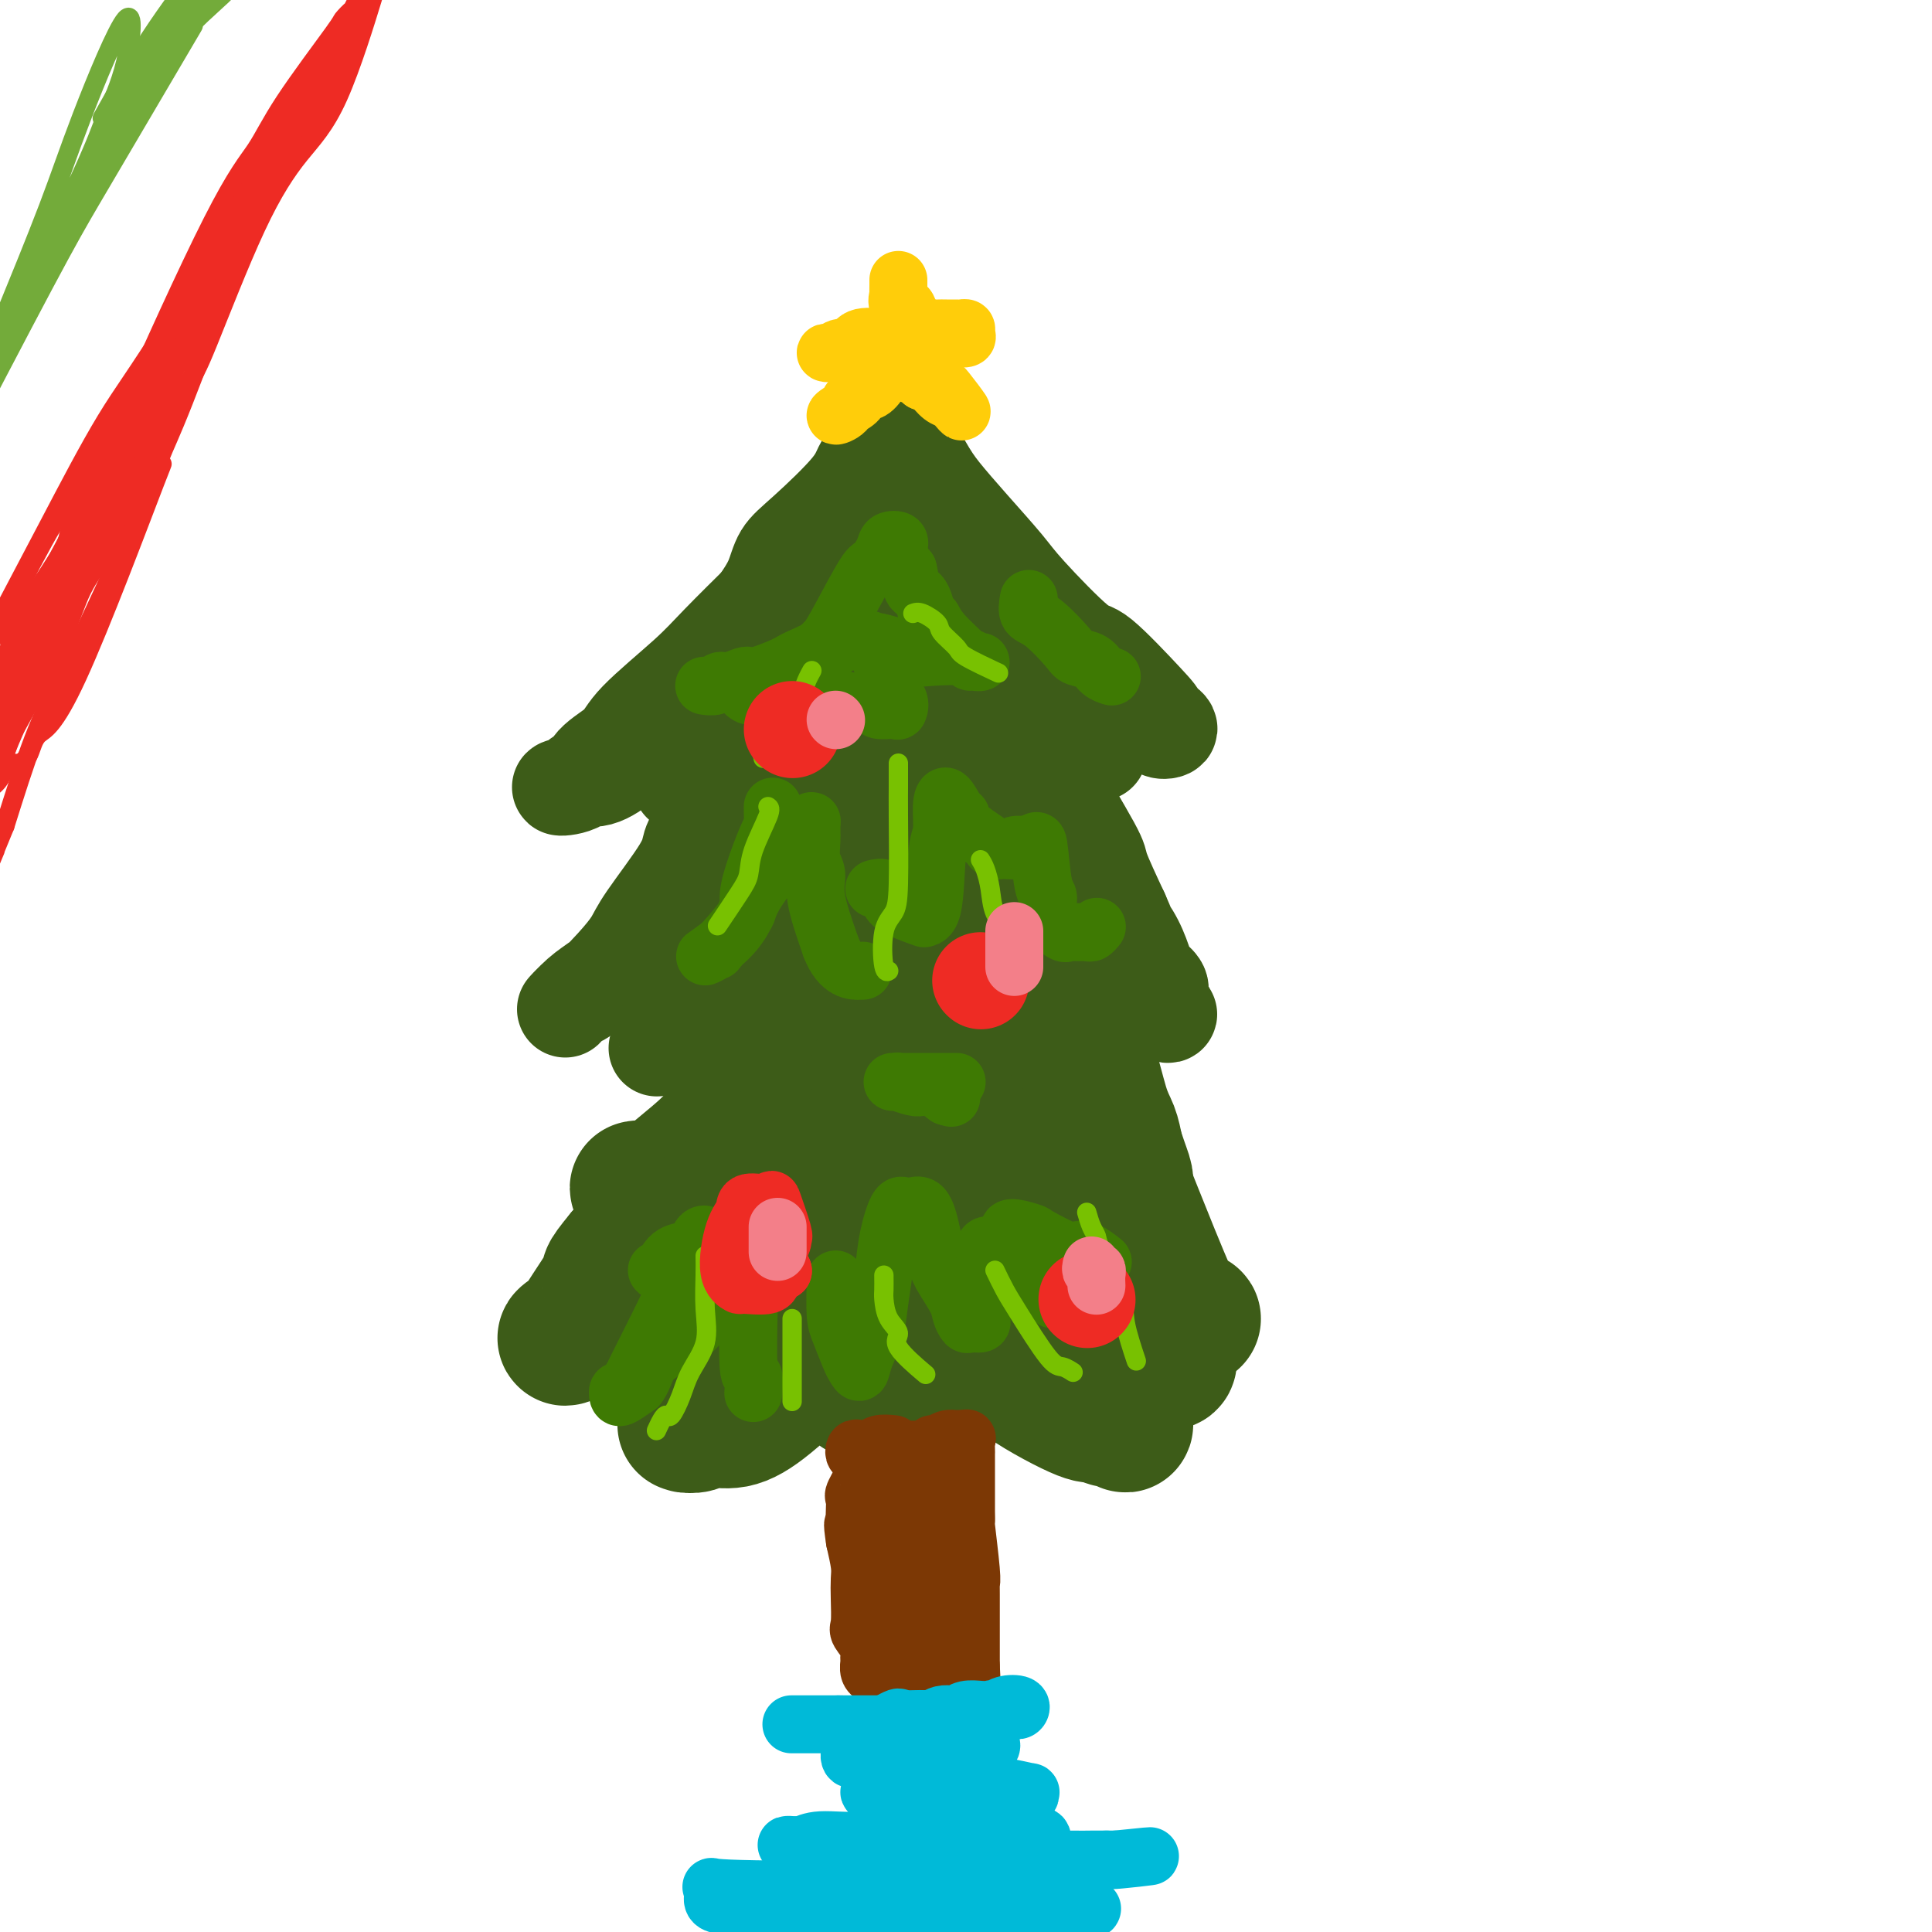 <svg viewBox='0 0 400 400' version='1.1' xmlns='http://www.w3.org/2000/svg' xmlns:xlink='http://www.w3.org/1999/xlink'><g fill='none' stroke='rgb(61,92,24)' stroke-width='20' stroke-linecap='round' stroke-linejoin='round'><path d='M133,156c-0.738,-0.134 -1.476,-0.268 -2,0c-0.524,0.268 -0.835,0.937 -2,2c-1.165,1.063 -3.185,2.519 -5,3c-1.815,0.481 -3.426,-0.012 -4,0c-0.574,0.012 -0.112,0.531 -1,1c-0.888,0.469 -3.125,0.889 -3,1c0.125,0.111 2.613,-0.087 4,-1c1.387,-0.913 1.675,-2.543 3,-4c1.325,-1.457 3.687,-2.742 5,-4c1.313,-1.258 1.575,-2.489 4,-5c2.425,-2.511 7.011,-6.302 10,-9c2.989,-2.698 4.382,-4.303 7,-7c2.618,-2.697 6.462,-6.485 8,-8c1.538,-1.515 0.769,-0.758 0,0'/><path d='M157,125c1.125,-1.635 2.249,-3.270 3,-5c0.751,-1.730 1.127,-3.556 2,-5c0.873,-1.444 2.241,-2.507 5,-5c2.759,-2.493 6.908,-6.417 9,-9c2.092,-2.583 2.128,-3.826 3,-5c0.872,-1.174 2.581,-2.277 4,-4c1.419,-1.723 2.548,-4.064 3,-5c0.452,-0.936 0.226,-0.468 0,0'/><path d='M186,87c-0.480,-0.879 -0.960,-1.757 0,0c0.960,1.757 3.359,6.150 5,9c1.641,2.850 2.523,4.156 4,6c1.477,1.844 3.547,4.227 6,7c2.453,2.773 5.287,5.936 7,8c1.713,2.064 2.306,3.028 5,6c2.694,2.972 7.490,7.952 10,10c2.510,2.048 2.733,1.163 5,3c2.267,1.837 6.577,6.397 9,9c2.423,2.603 2.960,3.248 3,4c0.040,0.752 -0.418,1.610 0,2c0.418,0.390 1.713,0.310 2,0c0.287,-0.310 -0.434,-0.852 -2,-2c-1.566,-1.148 -3.977,-2.902 -5,-4c-1.023,-1.098 -0.658,-1.540 -5,-5c-4.342,-3.460 -13.391,-9.938 -20,-15c-6.609,-5.062 -10.779,-8.709 -13,-11c-2.221,-2.291 -2.492,-3.226 -2,-3c0.492,0.226 1.746,1.613 3,3'/><path d='M198,114c0.926,0.829 1.740,1.402 5,5c3.260,3.598 8.965,10.223 12,14c3.035,3.777 3.400,4.708 5,8c1.600,3.292 4.437,8.947 6,12c1.563,3.053 1.853,3.505 1,2c-0.853,-1.505 -2.850,-4.969 -5,-8c-2.150,-3.031 -4.454,-5.631 -7,-9c-2.546,-3.369 -5.333,-7.507 -8,-11c-2.667,-3.493 -5.214,-6.342 -7,-9c-1.786,-2.658 -2.812,-5.124 -5,-9c-2.188,-3.876 -5.539,-9.161 -7,-11c-1.461,-1.839 -1.031,-0.230 -1,0c0.031,0.230 -0.336,-0.919 0,1c0.336,1.919 1.374,6.904 2,10c0.626,3.096 0.841,4.301 2,9c1.159,4.699 3.263,12.893 4,18c0.737,5.107 0.106,7.128 0,9c-0.106,1.872 0.311,3.594 0,5c-0.311,1.406 -1.351,2.497 -2,3c-0.649,0.503 -0.906,0.417 -1,0c-0.094,-0.417 -0.025,-1.164 -1,-4c-0.975,-2.836 -2.993,-7.761 -4,-11c-1.007,-3.239 -1.002,-4.790 -1,-6c0.002,-1.210 0.000,-2.077 0,-4c-0.000,-1.923 -0.000,-4.902 0,-7c0.000,-2.098 0.000,-3.314 0,-3c-0.000,0.314 -0.000,2.157 0,4'/><path d='M186,122c-0.260,1.570 -0.912,3.495 -1,5c-0.088,1.505 0.386,2.590 0,4c-0.386,1.410 -1.631,3.146 -3,7c-1.369,3.854 -2.860,9.827 -4,13c-1.140,3.173 -1.928,3.547 -2,4c-0.072,0.453 0.572,0.986 0,1c-0.572,0.014 -2.360,-0.489 -3,-2c-0.640,-1.511 -0.131,-4.028 0,-6c0.131,-1.972 -0.114,-3.397 1,-8c1.114,-4.603 3.587,-12.382 5,-17c1.413,-4.618 1.764,-6.075 2,-7c0.236,-0.925 0.356,-1.319 1,-3c0.644,-1.681 1.811,-4.651 1,-2c-0.811,2.651 -3.598,10.921 -5,15c-1.402,4.079 -1.417,3.966 -2,5c-0.583,1.034 -1.734,3.215 -3,5c-1.266,1.785 -2.649,3.173 -5,5c-2.351,1.827 -5.672,4.093 -7,5c-1.328,0.907 -0.664,0.453 0,0'/><path d='M161,146c0.430,-0.264 0.859,-0.529 1,0c0.141,0.529 -0.008,1.850 0,2c0.008,0.150 0.172,-0.871 -1,0c-1.172,0.871 -3.680,3.635 -5,5c-1.320,1.365 -1.453,1.332 -2,2c-0.547,0.668 -1.510,2.039 -3,3c-1.490,0.961 -3.509,1.513 -5,2c-1.491,0.487 -2.455,0.908 -3,1c-0.545,0.092 -0.671,-0.146 -1,0c-0.329,0.146 -0.861,0.675 -1,1c-0.139,0.325 0.116,0.448 1,0c0.884,-0.448 2.397,-1.465 3,-2c0.603,-0.535 0.295,-0.588 2,-2c1.705,-1.412 5.424,-4.182 7,-6c1.576,-1.818 1.010,-2.683 1,-3c-0.010,-0.317 0.536,-0.085 1,0c0.464,0.085 0.847,0.024 1,0c0.153,-0.024 0.077,-0.012 0,0'/><path d='M157,149c-0.019,0.409 -0.039,0.819 0,1c0.039,0.181 0.136,0.134 0,1c-0.136,0.866 -0.507,2.644 -1,4c-0.493,1.356 -1.109,2.288 -3,5c-1.891,2.712 -5.058,7.204 -7,10c-1.942,2.796 -2.659,3.897 -3,5c-0.341,1.103 -0.305,2.209 -2,5c-1.695,2.791 -5.121,7.267 -7,10c-1.879,2.733 -2.212,3.723 -3,5c-0.788,1.277 -2.031,2.841 -4,5c-1.969,2.159 -4.662,4.913 -6,6c-1.338,1.087 -1.320,0.508 -2,1c-0.680,0.492 -2.060,2.056 -2,2c0.060,-0.056 1.558,-1.731 3,-3c1.442,-1.269 2.827,-2.130 4,-3c1.173,-0.870 2.134,-1.747 5,-5c2.866,-3.253 7.635,-8.883 10,-12c2.365,-3.117 2.325,-3.722 3,-5c0.675,-1.278 2.066,-3.229 3,-5c0.934,-1.771 1.410,-3.363 2,-4c0.590,-0.637 1.295,-0.318 2,0'/><path d='M149,172c5.333,-6.167 2.667,-3.083 0,0'/><path d='M149,172c2.076,-2.391 4.153,-4.782 6,-7c1.847,-2.218 3.465,-4.263 7,-8c3.535,-3.737 8.989,-9.167 12,-12c3.011,-2.833 3.580,-3.071 8,-5c4.420,-1.929 12.691,-5.551 16,-7c3.309,-1.449 1.654,-0.724 0,0'/><path d='M198,133c-0.127,0.238 -0.255,0.475 0,1c0.255,0.525 0.891,1.337 1,2c0.109,0.663 -0.311,1.176 1,4c1.311,2.824 4.351,7.960 6,11c1.649,3.040 1.905,3.984 5,10c3.095,6.016 9.028,17.102 12,23c2.972,5.898 2.984,6.607 4,8c1.016,1.393 3.035,3.469 4,5c0.965,1.531 0.875,2.515 1,3c0.125,0.485 0.464,0.471 0,-1c-0.464,-1.471 -1.732,-4.398 -3,-7c-1.268,-2.602 -2.537,-4.879 -4,-8c-1.463,-3.121 -3.121,-7.087 -5,-13c-1.879,-5.913 -3.978,-13.775 -5,-17c-1.022,-3.225 -0.968,-1.815 -1,-2c-0.032,-0.185 -0.151,-1.965 0,-2c0.151,-0.035 0.574,1.676 1,3c0.426,1.324 0.857,2.261 1,3c0.143,0.739 -0.003,1.281 2,5c2.003,3.719 6.155,10.617 8,14c1.845,3.383 1.384,3.252 2,5c0.616,1.748 2.308,5.374 4,9'/><path d='M232,189c2.920,6.605 1.221,3.618 1,3c-0.221,-0.618 1.038,1.132 2,3c0.962,1.868 1.628,3.855 2,5c0.372,1.145 0.449,1.447 1,2c0.551,0.553 1.577,1.358 2,2c0.423,0.642 0.242,1.120 0,2c-0.242,0.880 -0.547,2.163 0,3c0.547,0.837 1.944,1.230 2,1c0.056,-0.230 -1.229,-1.083 -2,-2c-0.771,-0.917 -1.027,-1.898 -4,-4c-2.973,-2.102 -8.664,-5.324 -14,-10c-5.336,-4.676 -10.318,-10.807 -13,-14c-2.682,-3.193 -3.065,-3.450 -4,-5c-0.935,-1.550 -2.423,-4.395 -3,-6c-0.577,-1.605 -0.242,-1.970 0,-2c0.242,-0.030 0.390,0.273 1,3c0.610,2.727 1.680,7.876 3,12c1.320,4.124 2.890,7.224 4,10c1.110,2.776 1.762,5.229 3,10c1.238,4.771 3.064,11.862 4,15c0.936,3.138 0.982,2.325 1,2c0.018,-0.325 0.009,-0.163 0,0'/><path d='M218,219c-0.078,-0.143 -0.156,-0.286 0,0c0.156,0.286 0.546,1.002 0,-1c-0.546,-2.002 -2.029,-6.723 -4,-12c-1.971,-5.277 -4.429,-11.111 -6,-15c-1.571,-3.889 -2.256,-5.833 -3,-9c-0.744,-3.167 -1.549,-7.558 -2,-7c-0.451,0.558 -0.549,6.064 -1,10c-0.451,3.936 -1.256,6.303 -2,8c-0.744,1.697 -1.428,2.725 -3,6c-1.572,3.275 -4.030,8.797 -6,12c-1.970,3.203 -3.450,4.089 -4,5c-0.550,0.911 -0.171,1.848 -1,3c-0.829,1.152 -2.866,2.518 -4,3c-1.134,0.482 -1.366,0.081 -2,0c-0.634,-0.081 -1.669,0.159 -2,0c-0.331,-0.159 0.042,-0.718 0,-1c-0.042,-0.282 -0.497,-0.288 0,-2c0.497,-1.712 1.948,-5.129 3,-8c1.052,-2.871 1.706,-5.196 3,-9c1.294,-3.804 3.227,-9.087 5,-13c1.773,-3.913 3.387,-6.457 5,-9'/><path d='M194,180c3.086,-7.909 2.801,-6.682 5,-10c2.199,-3.318 6.881,-11.180 1,-3c-5.881,8.180 -22.326,32.402 -29,43c-6.674,10.598 -3.576,7.573 -3,4c0.576,-3.573 -1.369,-7.694 1,-16c2.369,-8.306 9.051,-20.799 13,-28c3.949,-7.201 5.165,-9.112 6,-11c0.835,-1.888 1.289,-3.754 3,-6c1.711,-2.246 4.678,-4.873 2,0c-2.678,4.873 -11.002,17.245 -20,29c-8.998,11.755 -18.670,22.893 -22,27c-3.330,4.107 -0.320,1.183 0,1c0.320,-0.183 -2.052,2.376 0,-2c2.052,-4.376 8.526,-15.688 15,-27'/><path d='M166,181c6.663,-12.518 15.819,-29.813 20,-38c4.181,-8.187 3.386,-7.265 0,-1c-3.386,6.265 -9.363,17.873 -13,24c-3.637,6.127 -4.933,6.774 -7,9c-2.067,2.226 -4.905,6.030 -7,9c-2.095,2.970 -3.448,5.105 -6,8c-2.552,2.895 -6.302,6.549 -9,10c-2.698,3.451 -4.342,6.700 -5,8c-0.658,1.300 -0.329,0.650 0,0'/><path d='M139,210c-0.445,1.600 -0.890,3.199 -1,4c-0.110,0.801 0.115,0.802 0,1c-0.115,0.198 -0.569,0.592 -1,1c-0.431,0.408 -0.837,0.831 -1,1c-0.163,0.169 -0.081,0.085 0,0'/></g>
<g fill='none' stroke='rgb(61,92,24)' stroke-width='28' stroke-linecap='round' stroke-linejoin='round'><path d='M156,218c0.162,0.847 0.323,1.694 0,3c-0.323,1.306 -1.131,3.072 -2,5c-0.869,1.928 -1.799,4.019 -3,6c-1.201,1.981 -2.674,3.851 -5,6c-2.326,2.149 -5.505,4.576 -7,6c-1.495,1.424 -1.307,1.845 -2,2c-0.693,0.155 -2.269,0.045 -3,0c-0.731,-0.045 -0.619,-0.023 -1,0c-0.381,0.023 -1.256,0.049 -1,0c0.256,-0.049 1.644,-0.172 2,0c0.356,0.172 -0.321,0.640 1,0c1.321,-0.640 4.638,-2.389 7,-4c2.362,-1.611 3.767,-3.085 5,-4c1.233,-0.915 2.293,-1.269 4,-3c1.707,-1.731 4.060,-4.837 4,-5c-0.060,-0.163 -2.531,2.616 -4,4c-1.469,1.384 -1.934,1.373 -5,5c-3.066,3.627 -8.733,10.894 -12,15c-3.267,4.106 -4.133,5.053 -5,6'/><path d='M129,260c-4.419,5.330 -2.467,3.656 -3,5c-0.533,1.344 -3.550,5.706 -5,8c-1.450,2.294 -1.332,2.520 -2,3c-0.668,0.480 -2.122,1.213 -2,1c0.122,-0.213 1.820,-1.374 3,-2c1.180,-0.626 1.840,-0.717 5,-3c3.160,-2.283 8.818,-6.757 12,-10c3.182,-3.243 3.887,-5.255 5,-7c1.113,-1.745 2.635,-3.225 5,-5c2.365,-1.775 5.572,-3.847 7,-5c1.428,-1.153 1.077,-1.387 2,-2c0.923,-0.613 3.121,-1.604 4,-2c0.879,-0.396 0.440,-0.198 0,0'/><path d='M160,241c0.280,-0.896 0.560,-1.791 4,-6c3.440,-4.209 10.039,-11.730 14,-16c3.961,-4.270 5.282,-5.288 8,-8c2.718,-2.712 6.833,-7.119 9,-9c2.167,-1.881 2.386,-1.234 3,-1c0.614,0.234 1.622,0.057 2,1c0.378,0.943 0.125,3.005 0,5c-0.125,1.995 -0.122,3.923 0,7c0.122,3.077 0.364,7.305 1,10c0.636,2.695 1.665,3.859 2,5c0.335,1.141 -0.023,2.259 1,3c1.023,0.741 3.428,1.105 4,1c0.572,-0.105 -0.688,-0.678 0,-2c0.688,-1.322 3.323,-3.393 5,-7c1.677,-3.607 2.394,-8.751 3,-11c0.606,-2.249 1.099,-1.602 1,-2c-0.099,-0.398 -0.791,-1.842 0,-2c0.791,-0.158 3.066,0.971 4,2c0.934,1.029 0.526,1.958 1,3c0.474,1.042 1.828,2.197 3,5c1.172,2.803 2.162,7.255 3,10c0.838,2.745 1.525,3.784 2,5c0.475,1.216 0.737,2.608 1,4'/><path d='M231,238c1.381,4.179 1.833,5.125 2,6c0.167,0.875 0.048,1.679 0,2c-0.048,0.321 -0.024,0.161 0,0'/><path d='M233,246c0.110,0.273 0.220,0.546 2,5c1.780,4.454 5.231,13.088 7,17c1.769,3.912 1.855,3.100 2,3c0.145,-0.100 0.349,0.510 1,1c0.651,0.490 1.747,0.860 2,1c0.253,0.140 -0.339,0.048 -1,0c-0.661,-0.048 -1.392,-0.054 -2,0c-0.608,0.054 -1.095,0.166 -3,0c-1.905,-0.166 -5.229,-0.612 -7,-1c-1.771,-0.388 -1.990,-0.718 -5,-4c-3.010,-3.282 -8.810,-9.516 -12,-13c-3.190,-3.484 -3.770,-4.217 -5,-5c-1.230,-0.783 -3.111,-1.616 -5,-4c-1.889,-2.384 -3.785,-6.319 -5,-8c-1.215,-1.681 -1.750,-1.106 -2,-2c-0.250,-0.894 -0.214,-3.255 0,-3c0.214,0.255 0.607,3.128 1,6'/><path d='M201,239c0.745,2.566 2.109,5.979 3,9c0.891,3.021 1.309,5.648 2,10c0.691,4.352 1.654,10.430 2,13c0.346,2.570 0.074,1.634 0,2c-0.074,0.366 0.050,2.036 0,2c-0.050,-0.036 -0.273,-1.776 -1,-3c-0.727,-1.224 -1.959,-1.933 -3,-3c-1.041,-1.067 -1.891,-2.494 -4,-6c-2.109,-3.506 -5.477,-9.092 -8,-13c-2.523,-3.908 -4.199,-6.137 -5,-8c-0.801,-1.863 -0.726,-3.358 -2,-6c-1.274,-2.642 -3.898,-6.430 -5,-8c-1.102,-1.570 -0.681,-0.923 0,-2c0.681,-1.077 1.623,-3.879 2,-5c0.377,-1.121 0.188,-0.560 0,0'/><path d='M182,221c-0.038,0.497 -0.077,0.993 0,3c0.077,2.007 0.268,5.524 0,7c-0.268,1.476 -0.995,0.909 -1,1c-0.005,0.091 0.713,0.838 0,2c-0.713,1.162 -2.858,2.737 -4,4c-1.142,1.263 -1.283,2.212 -2,3c-0.717,0.788 -2.011,1.414 -4,3c-1.989,1.586 -4.675,4.133 -6,6c-1.325,1.867 -1.291,3.055 -2,4c-0.709,0.945 -2.163,1.647 -3,2c-0.837,0.353 -1.056,0.357 -1,0c0.056,-0.357 0.389,-1.073 2,-3c1.611,-1.927 4.500,-5.063 6,-7c1.500,-1.937 1.610,-2.674 2,-3c0.390,-0.326 1.060,-0.239 2,-1c0.940,-0.761 2.149,-2.369 2,-1c-0.149,1.369 -1.655,5.715 -3,10c-1.345,4.285 -2.527,8.510 -4,12c-1.473,3.490 -3.236,6.245 -5,9'/><path d='M161,272c-4.437,8.646 -9.530,14.761 -12,18c-2.470,3.239 -2.317,3.601 -3,4c-0.683,0.399 -2.204,0.835 -3,1c-0.796,0.165 -0.869,0.060 -1,0c-0.131,-0.060 -0.322,-0.076 0,0c0.322,0.076 1.157,0.245 2,0c0.843,-0.245 1.693,-0.904 3,-1c1.307,-0.096 3.069,0.369 5,0c1.931,-0.369 4.030,-1.574 7,-4c2.970,-2.426 6.812,-6.075 9,-8c2.188,-1.925 2.723,-2.127 5,-3c2.277,-0.873 6.296,-2.416 8,-3c1.704,-0.584 1.095,-0.210 1,0c-0.095,0.210 0.326,0.256 1,0c0.674,-0.256 1.602,-0.815 1,1c-0.602,1.815 -2.735,6.003 -4,8c-1.265,1.997 -1.664,1.803 -2,2c-0.336,0.197 -0.611,0.787 0,1c0.611,0.213 2.107,0.050 3,0c0.893,-0.050 1.184,0.013 2,0c0.816,-0.013 2.158,-0.102 3,0c0.842,0.102 1.185,0.395 3,-1c1.815,-1.395 5.103,-4.479 7,-6c1.897,-1.521 2.403,-1.479 3,-2c0.597,-0.521 1.284,-1.603 2,-2c0.716,-0.397 1.462,-0.107 2,0c0.538,0.107 0.868,0.031 1,0c0.132,-0.031 0.066,-0.015 0,0'/><path d='M204,277c0.084,-0.243 0.167,-0.487 1,0c0.833,0.487 2.415,1.704 3,3c0.585,1.296 0.174,2.672 3,5c2.826,2.328 8.891,5.610 12,7c3.109,1.390 3.264,0.890 4,1c0.736,0.110 2.054,0.830 3,1c0.946,0.170 1.518,-0.210 2,0c0.482,0.210 0.872,1.011 1,1c0.128,-0.011 -0.007,-0.835 0,-1c0.007,-0.165 0.157,0.329 0,0c-0.157,-0.329 -0.620,-1.482 -1,-2c-0.380,-0.518 -0.677,-0.402 -1,-1c-0.323,-0.598 -0.672,-1.912 -2,-4c-1.328,-2.088 -3.634,-4.951 -5,-7c-1.366,-2.049 -1.791,-3.282 -2,-4c-0.209,-0.718 -0.203,-0.919 0,-1c0.203,-0.081 0.601,-0.040 1,0'/><path d='M223,275c-1.105,-3.218 1.133,-1.262 4,0c2.867,1.262 6.361,1.829 8,2c1.639,0.171 1.421,-0.056 2,0c0.579,0.056 1.955,0.393 3,1c1.045,0.607 1.760,1.482 2,2c0.240,0.518 0.004,0.679 0,1c-0.004,0.321 0.222,0.803 0,1c-0.222,0.197 -0.892,0.111 -1,0c-0.108,-0.111 0.347,-0.246 -1,0c-1.347,0.246 -4.496,0.872 -6,1c-1.504,0.128 -1.364,-0.244 -5,0c-3.636,0.244 -11.048,1.102 -14,1c-2.952,-0.102 -1.445,-1.165 -3,-3c-1.555,-1.835 -6.172,-4.441 -9,-6c-2.828,-1.559 -3.867,-2.070 -5,-3c-1.133,-0.930 -2.361,-2.279 -3,-3c-0.639,-0.721 -0.691,-0.814 -2,-2c-1.309,-1.186 -3.877,-3.463 -5,-5c-1.123,-1.537 -0.800,-2.332 -1,-3c-0.200,-0.668 -0.921,-1.207 -2,-2c-1.079,-0.793 -2.516,-1.840 -3,-2c-0.484,-0.160 -0.016,0.565 -1,0c-0.984,-0.565 -3.419,-2.421 -5,-3c-1.581,-0.579 -2.309,0.120 -3,0c-0.691,-0.120 -1.346,-1.060 -2,-2'/><path d='M171,250c-2.733,-1.078 -2.567,-0.273 -3,0c-0.433,0.273 -1.465,0.016 -2,0c-0.535,-0.016 -0.571,0.211 -1,1c-0.429,0.789 -1.249,2.139 -2,3c-0.751,0.861 -1.433,1.232 -3,4c-1.567,2.768 -4.019,7.934 -5,10c-0.981,2.066 -0.490,1.033 0,0'/></g>
<g fill='none' stroke='rgb(124,56,5)' stroke-width='12' stroke-linecap='round' stroke-linejoin='round'><path d='M185,299c-1.095,-0.111 -2.189,-0.222 -3,0c-0.811,0.222 -1.338,0.777 -2,1c-0.662,0.223 -1.458,0.113 -2,0c-0.542,-0.113 -0.830,-0.230 -1,0c-0.170,0.230 -0.221,0.808 0,1c0.221,0.192 0.713,0.000 1,0c0.287,-0.000 0.367,0.192 1,0c0.633,-0.192 1.818,-0.768 3,-1c1.182,-0.232 2.361,-0.118 4,0c1.639,0.118 3.737,0.242 5,0c1.263,-0.242 1.689,-0.848 2,-1c0.311,-0.152 0.507,0.151 1,0c0.493,-0.151 1.284,-0.758 2,-1c0.716,-0.242 1.358,-0.121 2,0'/><path d='M198,298c3.260,-0.317 1.409,-0.111 1,0c-0.409,0.111 0.622,0.127 1,0c0.378,-0.127 0.101,-0.396 0,0c-0.101,0.396 -0.027,1.456 0,2c0.027,0.544 0.007,0.571 0,1c-0.007,0.429 -0.002,1.258 0,2c0.002,0.742 0.001,1.395 0,2c-0.001,0.605 -0.001,1.163 0,2c0.001,0.837 0.004,1.954 0,3c-0.004,1.046 -0.015,2.020 0,3c0.015,0.980 0.057,1.964 0,2c-0.057,0.036 -0.211,-0.878 0,1c0.211,1.878 0.789,6.547 1,9c0.211,2.453 0.057,2.689 0,3c-0.057,0.311 -0.015,0.697 0,1c0.015,0.303 0.004,0.522 0,1c-0.004,0.478 -0.001,1.216 0,2c0.001,0.784 0.000,1.613 0,2c-0.000,0.387 -0.000,0.331 0,1c0.000,0.669 0.000,2.063 0,3c-0.000,0.937 -0.000,1.416 0,2c0.000,0.584 0.000,1.273 0,2c-0.000,0.727 -0.000,1.494 0,2c0.000,0.506 0.000,0.753 0,1'/><path d='M201,345c0.401,7.150 -0.096,1.523 -1,0c-0.904,-1.523 -2.216,1.056 -3,2c-0.784,0.944 -1.039,0.253 -2,0c-0.961,-0.253 -2.629,-0.068 -4,0c-1.371,0.068 -2.447,0.018 -3,0c-0.553,-0.018 -0.583,-0.005 -1,0c-0.417,0.005 -1.221,0.002 -2,0c-0.779,-0.002 -1.533,-0.002 -2,0c-0.467,0.002 -0.647,0.008 -1,0c-0.353,-0.008 -0.880,-0.029 -1,0c-0.120,0.029 0.166,0.108 0,0c-0.166,-0.108 -0.784,-0.404 -1,-1c-0.216,-0.596 -0.030,-1.494 0,-2c0.030,-0.506 -0.097,-0.620 0,-1c0.097,-0.380 0.418,-1.025 0,-2c-0.418,-0.975 -1.575,-2.279 -2,-3c-0.425,-0.721 -0.117,-0.859 0,-2c0.117,-1.141 0.042,-3.285 0,-5c-0.042,-1.715 -0.050,-3.000 0,-4c0.050,-1.000 0.157,-1.714 0,-3c-0.157,-1.286 -0.579,-3.143 -1,-5'/><path d='M177,319c-0.774,-4.990 -0.210,-3.467 0,-3c0.210,0.467 0.064,-0.124 0,-1c-0.064,-0.876 -0.047,-2.038 0,-3c0.047,-0.962 0.123,-1.725 0,-2c-0.123,-0.275 -0.447,-0.064 0,-1c0.447,-0.936 1.663,-3.021 2,-4c0.337,-0.979 -0.207,-0.851 0,-1c0.207,-0.149 1.163,-0.574 2,-1c0.837,-0.426 1.553,-0.854 2,-1c0.447,-0.146 0.625,-0.009 1,0c0.375,0.009 0.948,-0.108 2,0c1.052,0.108 2.583,0.441 3,1c0.417,0.559 -0.279,1.343 0,2c0.279,0.657 1.535,1.188 2,2c0.465,0.812 0.141,1.904 0,3c-0.141,1.096 -0.098,2.195 0,3c0.098,0.805 0.252,1.316 0,4c-0.252,2.684 -0.908,7.540 -1,10c-0.092,2.460 0.381,2.525 0,3c-0.381,0.475 -1.616,1.359 -2,2c-0.384,0.641 0.082,1.039 0,1c-0.082,-0.039 -0.713,-0.516 -1,-1c-0.287,-0.484 -0.231,-0.977 -1,-3c-0.769,-2.023 -2.363,-5.578 -3,-8c-0.637,-2.422 -0.319,-3.711 0,-5'/><path d='M183,316c-0.760,-3.104 -0.160,-2.865 0,-4c0.160,-1.135 -0.118,-3.645 0,-5c0.118,-1.355 0.634,-1.556 1,-2c0.366,-0.444 0.581,-1.132 2,-1c1.419,0.132 4.042,1.084 5,2c0.958,0.916 0.253,1.797 0,5c-0.253,3.203 -0.052,8.728 0,12c0.052,3.272 -0.045,4.290 0,6c0.045,1.710 0.234,4.112 0,6c-0.234,1.888 -0.889,3.263 -1,4c-0.111,0.737 0.322,0.836 0,1c-0.322,0.164 -1.400,0.392 -2,0c-0.600,-0.392 -0.721,-1.404 -1,-2c-0.279,-0.596 -0.716,-0.777 -1,-1c-0.284,-0.223 -0.414,-0.487 -1,-1c-0.586,-0.513 -1.628,-1.273 -2,-2c-0.372,-0.727 -0.075,-1.421 0,-2c0.075,-0.579 -0.071,-1.045 0,-1c0.071,0.045 0.359,0.600 1,1c0.641,0.400 1.634,0.646 2,1c0.366,0.354 0.105,0.815 0,1c-0.105,0.185 -0.052,0.092 0,0'/></g>
<g fill='none' stroke='rgb(62,122,3)' stroke-width='12' stroke-linecap='round' stroke-linejoin='round'><path d='M136,263c0.291,0.308 0.582,0.617 1,0c0.418,-0.617 0.962,-2.158 2,-3c1.038,-0.842 2.571,-0.985 3,-1c0.429,-0.015 -0.246,0.096 0,0c0.246,-0.096 1.412,-0.400 2,-1c0.588,-0.600 0.597,-1.497 1,-2c0.403,-0.503 1.201,-0.612 1,0c-0.201,0.612 -1.401,1.945 -2,3c-0.599,1.055 -0.595,1.832 -1,3c-0.405,1.168 -1.217,2.727 -2,4c-0.783,1.273 -1.537,2.262 -2,3c-0.463,0.738 -0.635,1.226 -2,4c-1.365,2.774 -3.921,7.832 -5,10c-1.079,2.168 -0.680,1.444 -1,2c-0.320,0.556 -1.359,2.392 -2,3c-0.641,0.608 -0.883,-0.012 -1,0c-0.117,0.012 -0.108,0.657 0,1c0.108,0.343 0.317,0.384 1,0c0.683,-0.384 1.842,-1.192 3,-2'/><path d='M132,287c0.843,-0.946 1.452,-2.810 2,-4c0.548,-1.190 1.035,-1.707 3,-3c1.965,-1.293 5.408,-3.361 7,-5c1.592,-1.639 1.334,-2.849 2,-4c0.666,-1.151 2.256,-2.244 3,-3c0.744,-0.756 0.643,-1.176 1,-3c0.357,-1.824 1.171,-5.052 2,-7c0.829,-1.948 1.672,-2.614 2,-3c0.328,-0.386 0.140,-0.491 0,-1c-0.140,-0.509 -0.233,-1.422 0,-1c0.233,0.422 0.794,2.178 1,3c0.206,0.822 0.059,0.711 0,3c-0.059,2.289 -0.030,6.978 0,9c0.030,2.022 0.060,1.376 0,4c-0.060,2.624 -0.212,8.518 0,11c0.212,2.482 0.788,1.553 1,2c0.212,0.447 0.061,2.271 0,3c-0.061,0.729 -0.030,0.365 0,0'/><path d='M173,265c0.016,-0.173 0.032,-0.345 0,1c-0.032,1.345 -0.110,4.209 0,6c0.110,1.791 0.410,2.511 1,4c0.590,1.489 1.471,3.747 2,5c0.529,1.253 0.705,1.499 1,2c0.295,0.501 0.709,1.255 1,1c0.291,-0.255 0.458,-1.521 1,-3c0.542,-1.479 1.458,-3.172 2,-5c0.542,-1.828 0.711,-3.791 1,-6c0.289,-2.209 0.700,-4.663 1,-7c0.300,-2.337 0.490,-4.555 1,-7c0.510,-2.445 1.342,-5.115 2,-6c0.658,-0.885 1.144,0.015 2,0c0.856,-0.015 2.082,-0.944 3,0c0.918,0.944 1.527,3.761 2,6c0.473,2.239 0.810,3.900 1,5c0.190,1.100 0.235,1.639 1,3c0.765,1.361 2.251,3.542 3,5c0.749,1.458 0.761,2.192 1,3c0.239,0.808 0.703,1.691 1,2c0.297,0.309 0.426,0.045 1,0c0.574,-0.045 1.593,0.130 2,0c0.407,-0.130 0.204,-0.565 0,-1'/><path d='M203,273c0.559,-0.714 -0.042,-3.001 0,-5c0.042,-1.999 0.727,-3.712 1,-5c0.273,-1.288 0.135,-2.153 0,-3c-0.135,-0.847 -0.267,-1.676 0,-2c0.267,-0.324 0.933,-0.142 1,0c0.067,0.142 -0.465,0.245 0,1c0.465,0.755 1.928,2.163 3,3c1.072,0.837 1.754,1.103 2,1c0.246,-0.103 0.056,-0.573 1,0c0.944,0.573 3.022,2.191 4,3c0.978,0.809 0.856,0.808 1,1c0.144,0.192 0.555,0.575 1,1c0.445,0.425 0.926,0.892 1,1c0.074,0.108 -0.259,-0.142 0,-1c0.259,-0.858 1.110,-2.324 -1,-5c-2.110,-2.676 -7.179,-6.563 -8,-8c-0.821,-1.437 2.608,-0.426 4,0c1.392,0.426 0.748,0.265 2,1c1.252,0.735 4.399,2.365 6,3c1.601,0.635 1.656,0.273 2,0c0.344,-0.273 0.977,-0.458 2,0c1.023,0.458 2.435,1.559 3,2c0.565,0.441 0.282,0.220 0,0'/><path d='M160,167c-0.008,0.088 -0.017,0.176 0,1c0.017,0.824 0.058,2.384 0,3c-0.058,0.616 -0.216,0.288 -1,2c-0.784,1.712 -2.193,5.462 -3,8c-0.807,2.538 -1.011,3.863 -1,5c0.011,1.137 0.239,2.087 -1,4c-1.239,1.913 -3.944,4.788 -5,6c-1.056,1.212 -0.464,0.759 -1,1c-0.536,0.241 -2.200,1.176 -2,1c0.200,-0.176 2.263,-1.462 4,-3c1.737,-1.538 3.148,-3.329 4,-5c0.852,-1.671 1.146,-3.223 3,-6c1.854,-2.777 5.267,-6.781 7,-9c1.733,-2.219 1.785,-2.653 2,-3c0.215,-0.347 0.592,-0.606 1,-1c0.408,-0.394 0.846,-0.924 1,-1c0.154,-0.076 0.025,0.302 0,1c-0.025,0.698 0.054,1.715 0,3c-0.054,1.285 -0.241,2.839 0,4c0.241,1.161 0.911,1.928 1,3c0.089,1.072 -0.403,2.449 0,5c0.403,2.551 1.702,6.275 3,10'/><path d='M172,196c1.956,5.156 4.844,5.044 6,5c1.156,-0.044 0.578,-0.022 0,0'/><path d='M181,184c0.751,-0.182 1.502,-0.365 2,0c0.498,0.365 0.743,1.277 1,2c0.257,0.723 0.527,1.256 2,2c1.473,0.744 4.150,1.699 5,2c0.850,0.301 -0.127,-0.051 0,0c0.127,0.051 1.356,0.504 2,-2c0.644,-2.504 0.701,-7.967 1,-11c0.299,-3.033 0.840,-3.637 1,-5c0.160,-1.363 -0.062,-3.485 0,-5c0.062,-1.515 0.409,-2.424 1,-2c0.591,0.424 1.426,2.179 2,3c0.574,0.821 0.888,0.707 1,1c0.112,0.293 0.021,0.992 1,2c0.979,1.008 3.027,2.324 4,3c0.973,0.676 0.871,0.713 1,1c0.129,0.287 0.491,0.823 1,1c0.509,0.177 1.167,-0.005 2,0c0.833,0.005 1.842,0.197 2,0c0.158,-0.197 -0.534,-0.784 0,-1c0.534,-0.216 2.296,-0.062 3,0c0.704,0.062 0.352,0.031 0,0'/><path d='M213,175c1.495,-0.605 1.732,-1.619 2,0c0.268,1.619 0.568,5.870 1,8c0.432,2.130 0.997,2.140 1,3c0.003,0.860 -0.557,2.570 0,4c0.557,1.430 2.229,2.580 3,3c0.771,0.420 0.641,0.109 1,0c0.359,-0.109 1.207,-0.015 2,0c0.793,0.015 1.532,-0.047 2,0c0.468,0.047 0.664,0.205 1,0c0.336,-0.205 0.810,-0.773 1,-1c0.190,-0.227 0.095,-0.114 0,0'/><path d='M175,133c-0.976,-0.038 -1.951,-0.077 -2,0c-0.049,0.077 0.830,0.269 0,1c-0.830,0.731 -3.369,2.000 -5,3c-1.631,1.000 -2.355,1.732 -3,2c-0.645,0.268 -1.213,0.072 -2,0c-0.787,-0.072 -1.795,-0.021 -2,0c-0.205,0.021 0.393,0.013 1,0c0.607,-0.013 1.224,-0.032 2,0c0.776,0.032 1.712,0.116 3,-1c1.288,-1.116 2.926,-3.433 4,-5c1.074,-1.567 1.582,-2.385 3,-5c1.418,-2.615 3.747,-7.027 5,-9c1.253,-1.973 1.432,-1.505 2,-2c0.568,-0.495 1.526,-1.952 2,-3c0.474,-1.048 0.465,-1.687 1,-2c0.535,-0.313 1.613,-0.299 2,0c0.387,0.299 0.083,0.884 0,1c-0.083,0.116 0.055,-0.238 0,0c-0.055,0.238 -0.301,1.068 0,2c0.301,0.932 1.151,1.966 2,3'/><path d='M188,118c0.438,1.807 0.534,3.326 1,4c0.466,0.674 1.304,0.504 2,2c0.696,1.496 1.251,4.658 2,7c0.749,2.342 1.692,3.866 2,4c0.308,0.134 -0.020,-1.120 0,-2c0.020,-0.880 0.388,-1.384 0,-2c-0.388,-0.616 -1.532,-1.342 -2,-2c-0.468,-0.658 -0.261,-1.248 0,-1c0.261,0.248 0.574,1.335 2,3c1.426,1.665 3.964,3.906 5,5c1.036,1.094 0.571,1.039 1,1c0.429,-0.039 1.752,-0.061 2,0c0.248,0.061 -0.580,0.206 -1,0c-0.420,-0.206 -0.433,-0.762 -2,-1c-1.567,-0.238 -4.688,-0.156 -7,0c-2.312,0.156 -3.815,0.388 -5,0c-1.185,-0.388 -2.053,-1.397 -3,-2c-0.947,-0.603 -1.974,-0.802 -3,-1'/><path d='M182,133c-3.522,-0.804 -1.826,-0.812 -1,0c0.826,0.812 0.782,2.446 1,3c0.218,0.554 0.699,0.029 1,1c0.301,0.971 0.424,3.438 1,5c0.576,1.562 1.606,2.220 2,3c0.394,0.780 0.153,1.684 0,2c-0.153,0.316 -0.218,0.046 -1,0c-0.782,-0.046 -2.283,0.132 -3,0c-0.717,-0.132 -0.652,-0.575 -2,-1c-1.348,-0.425 -4.109,-0.832 -5,-1c-0.891,-0.168 0.088,-0.097 -2,0c-2.088,0.097 -7.242,0.220 -10,0c-2.758,-0.220 -3.118,-0.785 -4,-1c-0.882,-0.215 -2.286,-0.081 -3,0c-0.714,0.081 -0.738,0.111 -1,0c-0.262,-0.111 -0.762,-0.361 -1,-1c-0.238,-0.639 -0.215,-1.665 0,-2c0.215,-0.335 0.623,0.023 1,0c0.377,-0.023 0.725,-0.427 2,-1c1.275,-0.573 3.477,-1.314 5,-2c1.523,-0.686 2.367,-1.318 4,-2c1.633,-0.682 4.055,-1.414 5,-2c0.945,-0.586 0.413,-1.024 0,-1c-0.413,0.024 -0.706,0.512 -1,1'/><path d='M170,134c1.642,-0.662 -2.253,1.182 -4,2c-1.747,0.818 -1.345,0.610 -2,1c-0.655,0.390 -2.367,1.376 -4,2c-1.633,0.624 -3.187,0.884 -4,1c-0.813,0.116 -0.885,0.087 -1,0c-0.115,-0.087 -0.273,-0.234 -1,0c-0.727,0.234 -2.023,0.847 -3,1c-0.977,0.153 -1.635,-0.155 -2,0c-0.365,0.155 -0.438,0.774 -1,1c-0.562,0.226 -1.613,0.061 -2,0c-0.387,-0.061 -0.111,-0.017 0,0c0.111,0.017 0.055,0.009 0,0'/><path d='M213,124c-0.199,1.178 -0.397,2.356 0,3c0.397,0.644 1.390,0.753 3,2c1.610,1.247 3.836,3.630 5,5c1.164,1.370 1.265,1.726 2,2c0.735,0.274 2.104,0.465 3,1c0.896,0.535 1.318,1.413 2,2c0.682,0.587 1.623,0.882 2,1c0.377,0.118 0.188,0.059 0,0'/><path d='M185,224c0.256,-0.000 0.511,-0.000 1,0c0.489,0.000 1.211,0.000 2,0c0.789,-0.000 1.645,-0.000 3,0c1.355,0.000 3.208,0.000 4,0c0.792,-0.000 0.522,-0.000 1,0c0.478,0.000 1.704,0.000 2,0c0.296,-0.000 -0.339,-0.000 -1,0c-0.661,0.000 -1.350,0.000 -2,0c-0.650,-0.000 -1.263,-0.001 -3,0c-1.737,0.001 -4.599,0.004 -6,0c-1.401,-0.004 -1.340,-0.015 -1,0c0.340,0.015 0.958,0.055 1,0c0.042,-0.055 -0.491,-0.205 0,0c0.491,0.205 2.008,0.766 3,1c0.992,0.234 1.459,0.140 2,0c0.541,-0.140 1.154,-0.326 2,0c0.846,0.326 1.923,1.163 3,2'/><path d='M196,227c1.667,0.500 0.833,0.250 0,0'/></g>
<g fill='none' stroke='rgb(120,193,1)' stroke-width='4' stroke-linecap='round' stroke-linejoin='round'><path d='M146,260c0.021,1.070 0.042,2.140 0,4c-0.042,1.860 -0.148,4.510 0,7c0.148,2.490 0.548,4.821 0,7c-0.548,2.179 -2.044,4.208 -3,6c-0.956,1.792 -1.370,3.349 -2,5c-0.630,1.651 -1.475,3.395 -2,4c-0.525,0.605 -0.728,0.069 -1,0c-0.272,-0.069 -0.612,0.328 -1,1c-0.388,0.672 -0.825,1.621 -1,2c-0.175,0.379 -0.087,0.190 0,0'/><path d='M164,273c0.000,0.747 0.000,1.495 0,3c0.000,1.505 0.000,3.768 0,5c-0.000,1.232 0.000,1.434 0,2c0.000,0.566 0.000,1.497 0,2c0.000,0.503 0.000,0.578 0,1c0.000,0.422 -0.000,1.191 0,2c0.000,0.809 0.000,1.660 0,2c0.000,0.340 0.000,0.170 0,0'/><path d='M183,264c0.011,1.142 0.022,2.284 0,3c-0.022,0.716 -0.079,1.005 0,2c0.079,0.995 0.292,2.695 1,4c0.708,1.305 1.911,2.216 2,3c0.089,0.784 -0.938,1.442 0,3c0.938,1.558 3.839,4.017 5,5c1.161,0.983 0.580,0.492 0,0'/><path d='M206,263c0.668,1.383 1.335,2.767 2,4c0.665,1.233 1.327,2.317 3,5c1.673,2.683 4.356,6.967 6,9c1.644,2.033 2.250,1.817 3,2c0.750,0.183 1.643,0.767 2,1c0.357,0.233 0.179,0.117 0,0'/><path d='M225,251c0.308,1.068 0.617,2.137 1,3c0.383,0.863 0.842,1.521 1,2c0.158,0.479 0.015,0.777 1,3c0.985,2.223 3.099,6.369 4,9c0.901,2.631 0.589,3.747 1,6c0.411,2.253 1.546,5.644 2,7c0.454,1.356 0.227,0.678 0,0'/><path d='M159,167c0.317,0.185 0.634,0.369 0,2c-0.634,1.631 -2.220,4.708 -3,7c-0.780,2.292 -0.756,3.800 -1,5c-0.244,1.200 -0.758,2.092 -2,4c-1.242,1.908 -3.212,4.831 -4,6c-0.788,1.169 -0.394,0.585 0,0'/><path d='M186,158c-0.001,0.050 -0.002,0.099 0,1c0.002,0.901 0.007,2.652 0,4c-0.007,1.348 -0.027,2.292 0,6c0.027,3.708 0.102,10.181 0,14c-0.102,3.819 -0.381,4.985 -1,6c-0.619,1.015 -1.578,1.880 -2,4c-0.422,2.120 -0.306,5.494 0,7c0.306,1.506 0.802,1.145 1,1c0.198,-0.145 0.099,-0.072 0,0'/><path d='M203,178c0.322,0.518 0.644,1.036 1,2c0.356,0.964 0.748,2.375 1,4c0.252,1.625 0.366,3.466 1,5c0.634,1.534 1.789,2.762 2,4c0.211,1.238 -0.520,2.487 0,4c0.520,1.513 2.291,3.289 3,4c0.709,0.711 0.354,0.355 0,0'/><path d='M158,157c-0.120,-0.456 -0.240,-0.912 0,-2c0.240,-1.088 0.838,-2.807 2,-4c1.162,-1.193 2.886,-1.861 4,-3c1.114,-1.139 1.618,-2.749 2,-4c0.382,-1.251 0.641,-2.145 1,-3c0.359,-0.855 0.817,-1.673 1,-2c0.183,-0.327 0.092,-0.164 0,0'/><path d='M189,127c0.512,-0.188 1.025,-0.375 2,0c0.975,0.375 2.413,1.313 3,2c0.587,0.687 0.323,1.123 1,2c0.677,0.877 2.295,2.194 3,3c0.705,0.806 0.498,1.102 2,2c1.502,0.898 4.715,2.400 6,3c1.285,0.600 0.643,0.300 0,0'/></g>
<g fill='none' stroke='rgb(238,43,36)' stroke-width='12' stroke-linecap='round' stroke-linejoin='round'><path d='M162,263c0.000,0.000 0.100,0.100 0.1,0.1'/><path d='M162,263c0.000,0.000 0.100,0.100 0.1,0.1'/><path d='M162,263c-0.880,0.194 -1.761,0.387 -2,1c-0.239,0.613 0.162,1.644 -1,2c-1.162,0.356 -3.887,0.037 -5,0c-1.113,-0.037 -0.614,0.206 -1,0c-0.386,-0.206 -1.658,-0.863 -2,-3c-0.342,-2.137 0.246,-5.755 1,-8c0.754,-2.245 1.674,-3.116 2,-4c0.326,-0.884 0.059,-1.782 1,-2c0.941,-0.218 3.090,0.245 4,0c0.910,-0.245 0.581,-1.199 1,0c0.419,1.199 1.588,4.549 2,6c0.412,1.451 0.069,1.001 0,1c-0.069,-0.001 0.135,0.445 0,1c-0.135,0.555 -0.611,1.218 -1,2c-0.389,0.782 -0.692,1.684 -1,2c-0.308,0.316 -0.621,0.047 -1,0c-0.379,-0.047 -0.822,0.130 -1,0c-0.178,-0.130 -0.089,-0.565 0,-1'/><path d='M158,260c-1.131,0.774 -1.958,0.208 -2,0c-0.042,-0.208 0.702,-0.060 1,0c0.298,0.060 0.149,0.030 0,0'/></g>
<g fill='none' stroke='rgb(238,43,36)' stroke-width='20' stroke-linecap='round' stroke-linejoin='round'><path d='M203,203c0.000,0.000 0.100,0.100 0.1,0.1'/><path d='M164,151c0.000,0.000 0.100,0.100 0.1,0.1'/><path d='M225,269c0.000,0.000 0.100,0.100 0.1,0.1'/></g>
<g fill='none' stroke='rgb(243,127,137)' stroke-width='12' stroke-linecap='round' stroke-linejoin='round'><path d='M161,254c0.000,0.324 0.000,0.647 0,1c0.000,0.353 0.000,0.735 0,1c0.000,0.265 0.000,0.411 0,1c0.000,0.589 0.000,1.620 0,2c0.000,0.380 0.000,0.109 0,0c0.000,-0.109 0.000,-0.054 0,0'/><path d='M210,193c0.000,-0.203 0.000,-0.407 0,0c0.000,0.407 0.000,1.423 0,2c0.000,0.577 0.000,0.715 0,1c0.000,0.285 0.000,0.715 0,1c0.000,0.285 0.000,0.423 0,1c0.000,0.577 0.000,1.593 0,2c0.000,0.407 0.000,0.203 0,0'/><path d='M226,262c-0.113,0.437 -0.226,0.874 0,1c0.226,0.126 0.793,-0.059 1,0c0.207,0.059 0.056,0.362 0,1c-0.056,0.638 -0.016,1.611 0,2c0.016,0.389 0.008,0.195 0,0'/><path d='M173,149c0.000,0.000 0.100,0.100 0.1,0.1'/></g>
<g fill='none' stroke='rgb(255,205,10)' stroke-width='12' stroke-linecap='round' stroke-linejoin='round'><path d='M182,78c0.172,0.179 0.344,0.358 0,1c-0.344,0.642 -1.203,1.747 -2,2c-0.797,0.253 -1.530,-0.347 -2,0c-0.470,0.347 -0.677,1.642 -1,2c-0.323,0.358 -0.763,-0.220 -1,0c-0.237,0.220 -0.273,1.239 -1,2c-0.727,0.761 -2.146,1.265 -2,1c0.146,-0.265 1.856,-1.298 3,-2c1.144,-0.702 1.720,-1.073 2,-2c0.280,-0.927 0.263,-2.409 1,-3c0.737,-0.591 2.229,-0.293 3,-1c0.771,-0.707 0.823,-2.421 1,-3c0.177,-0.579 0.479,-0.023 1,0c0.521,0.023 1.260,-0.489 2,-1'/><path d='M186,74c1.588,-1.684 0.058,-0.394 0,0c-0.058,0.394 1.356,-0.106 2,0c0.644,0.106 0.519,0.820 1,1c0.481,0.180 1.568,-0.173 2,0c0.432,0.173 0.211,0.873 0,1c-0.211,0.127 -0.410,-0.320 0,0c0.410,0.320 1.428,1.408 2,2c0.572,0.592 0.696,0.688 1,1c0.304,0.312 0.787,0.841 1,1c0.213,0.159 0.156,-0.050 1,1c0.844,1.050 2.588,3.361 3,4c0.412,0.639 -0.508,-0.392 -1,-1c-0.492,-0.608 -0.554,-0.792 -1,-1c-0.446,-0.208 -1.274,-0.441 -2,-1c-0.726,-0.559 -1.350,-1.446 -2,-2c-0.650,-0.554 -1.325,-0.777 -2,-1'/><path d='M191,79c-1.209,-1.163 -0.232,-1.071 0,-1c0.232,0.071 -0.280,0.120 -1,0c-0.720,-0.120 -1.646,-0.410 -2,-1c-0.354,-0.590 -0.135,-1.478 0,-2c0.135,-0.522 0.187,-0.676 0,-1c-0.187,-0.324 -0.613,-0.819 -1,-1c-0.387,-0.181 -0.734,-0.049 -1,0c-0.266,0.049 -0.451,0.013 -1,0c-0.549,-0.013 -1.460,-0.003 -2,0c-0.540,0.003 -0.707,0.001 -1,0c-0.293,-0.001 -0.712,-0.000 -1,0c-0.288,0.000 -0.447,0.000 -1,0c-0.553,-0.000 -1.501,-0.000 -2,0c-0.499,0.000 -0.548,0.001 -1,0c-0.452,-0.001 -1.306,-0.005 -2,0c-0.694,0.005 -1.227,0.017 -2,0c-0.773,-0.017 -1.787,-0.065 -2,0c-0.213,0.065 0.374,0.241 1,0c0.626,-0.241 1.292,-0.900 2,-1c0.708,-0.100 1.460,0.358 2,0c0.540,-0.358 0.869,-1.531 2,-2c1.131,-0.469 3.066,-0.235 5,0'/><path d='M183,70c1.983,-0.455 0.941,-0.094 1,0c0.059,0.094 1.219,-0.080 2,0c0.781,0.080 1.182,0.414 2,0c0.818,-0.414 2.054,-1.575 3,-2c0.946,-0.425 1.601,-0.114 2,0c0.399,0.114 0.542,0.030 1,0c0.458,-0.030 1.233,-0.005 2,0c0.767,0.005 1.528,-0.009 2,0c0.472,0.009 0.655,0.041 1,0c0.345,-0.041 0.850,-0.156 1,0c0.150,0.156 -0.057,0.581 0,1c0.057,0.419 0.377,0.830 0,1c-0.377,0.170 -1.452,0.097 -2,0c-0.548,-0.097 -0.571,-0.218 -1,0c-0.429,0.218 -1.266,0.777 -2,1c-0.734,0.223 -1.367,0.112 -2,0'/><path d='M193,71c-1.505,0.608 -1.766,1.627 -2,2c-0.234,0.373 -0.441,0.098 -1,0c-0.559,-0.098 -1.470,-0.020 -2,0c-0.530,0.020 -0.678,-0.017 -1,0c-0.322,0.017 -0.818,0.089 -1,0c-0.182,-0.089 -0.049,-0.337 0,-1c0.049,-0.663 0.013,-1.739 0,-2c-0.013,-0.261 -0.003,0.292 0,0c0.003,-0.292 0.001,-1.430 0,-2c-0.001,-0.570 -0.000,-0.573 0,-1c0.000,-0.427 0.000,-1.279 0,-2c-0.000,-0.721 -0.000,-1.309 0,-2c0.000,-0.691 0.000,-1.483 0,-2c-0.000,-0.517 -0.000,-0.758 0,-1'/><path d='M186,60c0.000,-1.993 0.001,-1.976 0,-2c-0.001,-0.024 -0.002,-0.090 0,0c0.002,0.090 0.008,0.334 0,1c-0.008,0.666 -0.030,1.752 0,2c0.030,0.248 0.113,-0.342 0,0c-0.113,0.342 -0.422,1.618 0,2c0.422,0.382 1.575,-0.128 2,1c0.425,1.128 0.121,3.894 0,5c-0.121,1.106 -0.061,0.553 0,0'/></g>
<g fill='none' stroke='rgb(0,186,216)' stroke-width='12' stroke-linecap='round' stroke-linejoin='round'><path d='M191,356c-1.109,0.030 -2.219,0.061 -3,0c-0.781,-0.061 -1.235,-0.212 -2,0c-0.765,0.212 -1.841,0.789 -4,1c-2.159,0.211 -5.401,0.057 -7,0c-1.599,-0.057 -1.554,-0.015 -2,0c-0.446,0.015 -1.382,0.004 -3,0c-1.618,-0.004 -3.919,-0.001 -5,0c-1.081,0.001 -0.944,0.000 -1,0c-0.056,-0.000 -0.305,-0.000 0,0c0.305,0.000 1.165,0.000 2,0c0.835,-0.000 1.646,-0.000 2,0c0.354,0.000 0.250,-0.000 1,0c0.750,0.000 2.353,0.000 3,0c0.647,-0.000 0.337,-0.000 2,0c1.663,0.000 5.297,0.001 7,0c1.703,-0.001 1.473,-0.003 2,0c0.527,0.003 1.811,0.011 3,0c1.189,-0.011 2.282,-0.041 3,0c0.718,0.041 1.062,0.155 2,0c0.938,-0.155 2.469,-0.577 4,-1'/><path d='M195,356c4.768,-0.157 1.687,-0.050 1,0c-0.687,0.050 1.020,0.042 2,0c0.980,-0.042 1.234,-0.120 2,0c0.766,0.120 2.045,0.438 3,0c0.955,-0.438 1.588,-1.630 2,-2c0.412,-0.370 0.605,0.083 1,0c0.395,-0.083 0.993,-0.702 2,-1c1.007,-0.298 2.424,-0.276 3,0c0.576,0.276 0.310,0.806 0,1c-0.310,0.194 -0.664,0.052 -1,0c-0.336,-0.052 -0.655,-0.014 -1,0c-0.345,0.014 -0.715,0.003 -1,0c-0.285,-0.003 -0.486,0.003 -1,0c-0.514,-0.003 -1.341,-0.015 -2,0c-0.659,0.015 -1.149,0.056 -2,0c-0.851,-0.056 -2.062,-0.208 -3,0c-0.938,0.208 -1.602,0.777 -2,1c-0.398,0.223 -0.530,0.098 -1,0c-0.470,-0.098 -1.277,-0.171 -2,0c-0.723,0.171 -1.361,0.585 -2,1'/><path d='M193,356c-2.805,0.469 -0.816,0.140 -1,0c-0.184,-0.140 -2.541,-0.093 -4,0c-1.459,0.093 -2.020,0.231 -2,0c0.020,-0.231 0.621,-0.831 -1,0c-1.621,0.831 -5.463,3.095 -7,4c-1.537,0.905 -0.768,0.453 0,0'/><path d='M193,361c-0.898,0.035 -1.797,0.069 -3,0c-1.203,-0.069 -2.711,-0.243 -4,0c-1.289,0.243 -2.360,0.902 -4,1c-1.640,0.098 -3.847,-0.366 -5,0c-1.153,0.366 -1.250,1.563 -1,2c0.250,0.437 0.847,0.115 1,0c0.153,-0.115 -0.139,-0.024 1,0c1.139,0.024 3.710,-0.018 5,0c1.290,0.018 1.298,0.096 3,0c1.702,-0.096 5.096,-0.365 7,-1c1.904,-0.635 2.317,-1.635 3,-2c0.683,-0.365 1.634,-0.096 3,0c1.366,0.096 3.145,0.017 4,0c0.855,-0.017 0.786,0.026 1,0c0.214,-0.026 0.711,-0.122 1,0c0.289,0.122 0.368,0.464 0,1c-0.368,0.536 -1.184,1.268 -2,2'/><path d='M203,364c-1.557,1.025 -5.449,2.086 -8,3c-2.551,0.914 -3.761,1.681 -5,2c-1.239,0.319 -2.508,0.191 -4,0c-1.492,-0.191 -3.209,-0.444 -4,0c-0.791,0.444 -0.656,1.584 -1,2c-0.344,0.416 -1.165,0.108 -1,0c0.165,-0.108 1.318,-0.015 2,0c0.682,0.015 0.892,-0.048 2,0c1.108,0.048 3.112,0.208 4,0c0.888,-0.208 0.660,-0.784 3,-1c2.340,-0.216 7.249,-0.073 10,0c2.751,0.073 3.343,0.075 4,0c0.657,-0.075 1.379,-0.225 3,0c1.621,0.225 4.142,0.827 5,1c0.858,0.173 0.052,-0.084 0,0c-0.052,0.084 0.651,0.507 0,1c-0.651,0.493 -2.655,1.054 -4,2c-1.345,0.946 -2.029,2.277 -6,3c-3.971,0.723 -11.228,0.839 -15,1c-3.772,0.161 -4.060,0.369 -5,1c-0.940,0.631 -2.532,1.686 -5,2c-2.468,0.314 -5.813,-0.112 -8,0c-2.187,0.112 -3.215,0.762 -4,1c-0.785,0.238 -1.327,0.064 -2,0c-0.673,-0.064 -1.478,-0.018 -1,0c0.478,0.018 2.239,0.009 4,0'/><path d='M167,382c1.567,-0.033 3.486,-0.114 5,0c1.514,0.114 2.623,0.423 6,0c3.377,-0.423 9.022,-1.577 13,-2c3.978,-0.423 6.287,-0.114 8,0c1.713,0.114 2.828,0.033 5,0c2.172,-0.033 5.399,-0.018 7,0c1.601,0.018 1.575,0.038 2,0c0.425,-0.038 1.299,-0.134 2,0c0.701,0.134 1.227,0.498 0,1c-1.227,0.502 -4.206,1.140 -6,2c-1.794,0.860 -2.401,1.940 -7,3c-4.599,1.060 -13.190,2.099 -17,3c-3.810,0.901 -2.840,1.665 -9,2c-6.160,0.335 -19.450,0.240 -25,0c-5.550,-0.240 -3.360,-0.626 -3,0c0.360,0.626 -1.111,2.263 0,3c1.111,0.737 4.803,0.573 8,0c3.197,-0.573 5.901,-1.555 8,-2c2.099,-0.445 3.595,-0.354 9,-1c5.405,-0.646 14.720,-2.030 20,-3c5.280,-0.970 6.525,-1.528 8,-2c1.475,-0.472 3.179,-0.858 7,-1c3.821,-0.142 9.760,-0.038 13,0c3.240,0.038 3.783,0.011 5,0c1.217,-0.011 3.109,-0.005 5,0'/><path d='M231,385c13.195,-1.382 4.681,-0.336 1,0c-3.681,0.336 -2.530,-0.037 -3,0c-0.470,0.037 -2.562,0.483 -5,1c-2.438,0.517 -5.222,1.104 -7,2c-1.778,0.896 -2.549,2.100 -7,3c-4.451,0.900 -12.583,1.495 -17,2c-4.417,0.505 -5.120,0.919 -7,1c-1.880,0.081 -4.938,-0.171 -9,0c-4.062,0.171 -9.127,0.764 -12,1c-2.873,0.236 -3.553,0.116 -4,0c-0.447,-0.116 -0.660,-0.227 -1,0c-0.340,0.227 -0.808,0.794 -1,1c-0.192,0.206 -0.108,0.051 1,0c1.108,-0.051 3.240,0.000 6,0c2.760,-0.000 6.148,-0.053 7,0c0.852,0.053 -0.830,0.210 8,0c8.830,-0.210 28.173,-0.788 36,-1c7.827,-0.212 4.136,-0.057 3,0c-1.136,0.057 0.281,0.015 1,0c0.719,-0.015 0.739,-0.004 1,0c0.261,0.004 0.763,0.001 1,0c0.237,-0.001 0.211,-0.000 0,0c-0.211,0.000 -0.605,0.000 -1,0'/><path d='M222,395c9.006,0.118 1.022,0.413 -3,1c-4.022,0.587 -4.083,1.466 -5,2c-0.917,0.534 -2.691,0.724 -6,1c-3.309,0.276 -8.155,0.638 -13,1'/></g>
<g fill='none' stroke='rgb(115,171,58)' stroke-width='4' stroke-linecap='round' stroke-linejoin='round'><path d='M21,29c0.384,1.383 0.769,2.766 0,5c-0.769,2.234 -2.691,5.321 -4,7c-1.309,1.679 -2.006,1.952 -5,8c-2.994,6.048 -8.284,17.871 -12,25c-3.716,7.129 -5.858,9.565 -8,12'/><path d='M3,66c-0.389,0.999 -0.777,1.997 0,0c0.777,-1.997 2.720,-6.990 7,-15c4.280,-8.010 10.898,-19.039 15,-25c4.102,-5.961 5.687,-6.856 7,-9c1.313,-2.144 2.353,-5.539 5,-9c2.647,-3.461 6.899,-6.989 9,-9c2.101,-2.011 2.050,-2.506 2,-3'/><path d='M41,0c0.670,-0.764 1.340,-1.528 0,0c-1.340,1.528 -4.689,5.348 -10,14c-5.311,8.652 -12.584,22.137 -17,30c-4.416,7.863 -5.976,10.104 -8,14c-2.024,3.896 -4.512,9.448 -7,15'/><path d='M22,23c-0.711,1.267 -1.422,2.533 0,0c1.422,-2.533 4.978,-8.867 9,-15c4.022,-6.133 8.511,-12.067 13,-18'/><path d='M34,9c2.917,-5.583 5.833,-11.167 0,0c-5.833,11.167 -20.417,39.083 -35,67'/><path d='M4,66c-0.707,1.368 -1.413,2.737 0,0c1.413,-2.737 4.946,-9.579 8,-16c3.054,-6.421 5.630,-12.421 8,-17c2.370,-4.579 4.534,-7.737 9,-14c4.466,-6.263 11.233,-15.632 18,-25'/><path d='M39,7c0.874,-1.486 1.748,-2.973 0,0c-1.748,2.973 -6.118,10.405 -10,17c-3.882,6.595 -7.276,12.352 -10,17c-2.724,4.648 -4.778,8.185 -10,18c-5.222,9.815 -13.611,25.907 -22,42'/><path d='M2,63c-0.765,1.865 -1.529,3.730 0,0c1.529,-3.730 5.353,-13.056 8,-20c2.647,-6.944 4.117,-11.507 7,-19c2.883,-7.493 7.178,-17.914 9,-20c1.822,-2.086 1.171,4.165 0,9c-1.171,4.835 -2.860,8.255 -4,11c-1.140,2.745 -1.730,4.816 -5,12c-3.270,7.184 -9.220,19.481 -13,27c-3.780,7.519 -5.390,10.259 -7,13'/></g>
<g fill='none' stroke='rgb(238,43,36)' stroke-width='4' stroke-linecap='round' stroke-linejoin='round'><path d='M71,7c0.320,0.368 0.640,0.737 0,3c-0.640,2.263 -2.241,6.421 -4,9c-1.759,2.579 -3.676,3.580 -9,13c-5.324,9.420 -14.053,27.257 -19,38c-4.947,10.743 -6.110,14.390 -8,18c-1.890,3.610 -4.507,7.184 -9,15c-4.493,7.816 -10.864,19.873 -14,26c-3.136,6.127 -3.039,6.322 -4,8c-0.961,1.678 -2.981,4.839 -5,8'/><path d='M8,123c-0.875,1.576 -1.750,3.152 0,0c1.750,-3.152 6.124,-11.033 9,-17c2.876,-5.967 4.253,-10.020 9,-21c4.747,-10.980 12.864,-28.887 18,-39c5.136,-10.113 7.292,-12.431 9,-15c1.708,-2.569 2.967,-5.390 6,-10c3.033,-4.610 7.841,-11.008 10,-14c2.159,-2.992 1.670,-2.576 2,-3c0.330,-0.424 1.479,-1.686 2,-2c0.521,-0.314 0.414,0.320 1,-1c0.586,-1.320 1.865,-4.594 0,-1c-1.865,3.594 -6.873,14.058 -13,25c-6.127,10.942 -13.371,22.363 -17,29c-3.629,6.637 -3.643,8.490 -8,16c-4.357,7.510 -13.058,20.676 -18,28c-4.942,7.324 -6.126,8.807 -9,14c-2.874,5.193 -7.437,14.097 -12,23'/><path d='M0,128c-0.829,1.572 -1.659,3.144 0,0c1.659,-3.144 5.805,-11.003 10,-19c4.195,-7.997 8.438,-16.132 12,-22c3.562,-5.868 6.442,-9.469 13,-20c6.558,-10.531 16.795,-27.991 22,-37c5.205,-9.009 5.378,-9.566 6,-11c0.622,-1.434 1.691,-3.746 3,-6c1.309,-2.254 2.857,-4.450 3,-4c0.143,0.450 -1.118,3.548 0,3c1.118,-0.548 4.614,-4.741 -3,10c-7.614,14.741 -26.340,48.415 -38,69c-11.660,20.585 -16.255,28.081 -19,34c-2.745,5.919 -3.642,10.263 -5,14c-1.358,3.737 -3.179,6.869 -5,10'/><path d='M4,136c-2.354,4.771 -4.707,9.543 0,0c4.707,-9.543 16.475,-33.399 23,-47c6.525,-13.601 7.809,-16.945 10,-21c2.191,-4.055 5.291,-8.821 10,-16c4.709,-7.179 11.027,-16.770 14,-21c2.973,-4.230 2.601,-3.098 3,-3c0.399,0.098 1.571,-0.836 2,-2c0.429,-1.164 0.117,-2.557 0,-3c-0.117,-0.443 -0.039,0.063 0,0c0.039,-0.063 0.038,-0.697 0,-1c-0.038,-0.303 -0.114,-0.276 0,0c0.114,0.276 0.417,0.802 0,2c-0.417,1.198 -1.553,3.067 -3,5c-1.447,1.933 -3.206,3.931 -5,7c-1.794,3.069 -3.624,7.210 -5,10c-1.376,2.790 -2.297,4.230 -5,11c-2.703,6.770 -7.187,18.869 -10,26c-2.813,7.131 -3.955,9.293 -5,12c-1.045,2.707 -1.993,5.957 -5,13c-3.007,7.043 -8.074,17.877 -11,24c-2.926,6.123 -3.711,7.533 -5,10c-1.289,2.467 -3.083,5.991 -5,11c-1.917,5.009 -3.959,11.505 -6,18'/><path d='M1,171c-8.167,19.833 -5.083,12.417 -2,5'/><path d='M2,153c-0.163,0.466 -0.325,0.932 0,0c0.325,-0.932 1.139,-3.262 6,-14c4.861,-10.738 13.770,-29.886 17,-37c3.230,-7.114 0.781,-2.196 1,-2c0.219,0.196 3.107,-4.332 3,-4c-0.107,0.332 -3.208,5.523 -5,9c-1.792,3.477 -2.274,5.241 -6,12c-3.726,6.759 -10.695,18.512 -14,25c-3.305,6.488 -2.944,7.711 -4,11c-1.056,3.289 -3.528,8.645 -6,14'/><path d='M3,151c-0.902,1.612 -1.803,3.224 0,0c1.803,-3.224 6.311,-11.283 9,-17c2.689,-5.717 3.558,-9.091 5,-12c1.442,-2.909 3.458,-5.353 5,-8c1.542,-2.647 2.609,-5.498 3,-7c0.391,-1.502 0.105,-1.656 1,-2c0.895,-0.344 2.970,-0.878 5,-4c2.030,-3.122 4.017,-8.833 1,-1c-3.017,7.833 -11.036,29.209 -16,40c-4.964,10.791 -6.874,10.998 -8,12c-1.126,1.002 -1.468,2.798 -2,4c-0.532,1.202 -1.253,1.809 -2,2c-0.747,0.191 -1.520,-0.034 -2,0c-0.480,0.034 -0.666,0.326 -1,1c-0.334,0.674 -0.814,1.729 -1,2c-0.186,0.271 -0.076,-0.242 0,-1c0.076,-0.758 0.118,-1.761 0,-2c-0.118,-0.239 -0.395,0.286 0,-2c0.395,-2.286 1.464,-7.385 2,-10c0.536,-2.615 0.541,-2.747 2,-6c1.459,-3.253 4.372,-9.626 6,-13c1.628,-3.374 1.973,-3.750 2,-4c0.027,-0.250 -0.262,-0.375 0,-1c0.262,-0.625 1.075,-1.750 1,-1c-0.075,0.750 -1.037,3.375 -2,6'/><path d='M11,127c-0.762,1.881 -2.167,4.583 -4,10c-1.833,5.417 -4.095,13.548 -6,19c-1.905,5.452 -3.452,8.226 -5,11'/><path d='M0,144c-0.638,2.070 -1.275,4.139 0,0c1.275,-4.139 4.463,-14.487 7,-20c2.537,-5.513 4.422,-6.191 6,-8c1.578,-1.809 2.847,-4.750 4,-7c1.153,-2.250 2.189,-3.810 3,-5c0.811,-1.190 1.395,-2.008 2,-3c0.605,-0.992 1.230,-2.156 0,-1c-1.230,1.156 -4.314,4.633 -8,14c-3.686,9.367 -7.975,24.624 -10,31c-2.025,6.376 -1.785,3.871 -2,4c-0.215,0.129 -0.886,2.891 -1,4c-0.114,1.109 0.328,0.564 0,1c-0.328,0.436 -1.427,1.854 -1,0c0.427,-1.854 2.380,-6.981 4,-11c1.620,-4.019 2.909,-6.929 4,-9c1.091,-2.071 1.985,-3.302 4,-8c2.015,-4.698 5.151,-12.864 7,-17c1.849,-4.136 2.413,-4.244 3,-5c0.587,-0.756 1.199,-2.161 3,-5c1.801,-2.839 4.793,-7.110 6,-10c1.207,-2.890 0.631,-4.397 1,-6c0.369,-1.603 1.685,-3.301 3,-5'/><path d='M35,78c6.400,-14.057 5.402,-11.699 5,-12c-0.402,-0.301 -0.206,-3.259 1,-6c1.206,-2.741 3.421,-5.264 5,-7c1.579,-1.736 2.522,-2.684 3,-3c0.478,-0.316 0.491,-0.000 2,-2c1.509,-2.000 4.513,-6.314 6,-9c1.487,-2.686 1.459,-3.742 2,-5c0.541,-1.258 1.653,-2.717 3,-6c1.347,-3.283 2.928,-8.388 4,-11c1.072,-2.612 1.636,-2.730 2,-3c0.364,-0.270 0.530,-0.693 1,-2c0.470,-1.307 1.245,-3.499 2,-5c0.755,-1.501 1.491,-2.309 2,-3c0.509,-0.691 0.791,-1.263 1,-2c0.209,-0.737 0.345,-1.639 1,-3c0.655,-1.361 1.827,-3.180 3,-5'/><path d='M77,0c0.603,-1.974 1.206,-3.949 0,0c-1.206,3.949 -4.222,13.820 -7,20c-2.778,6.180 -5.320,8.668 -8,12c-2.680,3.332 -5.500,7.507 -9,15c-3.500,7.493 -7.681,18.303 -10,24c-2.319,5.697 -2.776,6.280 -5,10c-2.224,3.720 -6.214,10.579 -9,16c-2.786,5.421 -4.367,9.406 -5,11c-0.633,1.594 -0.316,0.797 0,0'/><path d='M6,137c-0.898,0.060 -1.796,0.119 -2,0c-0.204,-0.119 0.285,-0.418 0,0c-0.285,0.418 -1.345,1.553 -2,2c-0.655,0.447 -0.904,0.206 -1,0c-0.096,-0.206 -0.040,-0.378 0,-1c0.040,-0.622 0.063,-1.694 0,-2c-0.063,-0.306 -0.213,0.155 0,0c0.213,-0.155 0.790,-0.925 1,-2c0.210,-1.075 0.054,-2.455 0,-3c-0.054,-0.545 -0.006,-0.254 0,0c0.006,0.254 -0.029,0.470 0,1c0.029,0.530 0.123,1.373 0,2c-0.123,0.627 -0.464,1.036 -1,2c-0.536,0.964 -1.268,2.482 -2,4'/><path d='M0,140c-0.343,0.567 -0.687,1.134 0,0c0.687,-1.134 2.404,-3.970 3,-6c0.596,-2.030 0.073,-3.256 2,-7c1.927,-3.744 6.306,-10.007 8,-13c1.694,-2.993 0.703,-2.717 2,-5c1.297,-2.283 4.880,-7.126 7,-9c2.120,-1.874 2.775,-0.779 3,-1c0.225,-0.221 0.018,-1.756 0,-2c-0.018,-0.244 0.152,0.804 0,1c-0.152,0.196 -0.628,-0.459 -1,0c-0.372,0.459 -0.641,2.034 -1,3c-0.359,0.966 -0.809,1.325 -1,2c-0.191,0.675 -0.125,1.666 -1,4c-0.875,2.334 -2.692,6.010 -4,8c-1.308,1.990 -2.106,2.293 -3,5c-0.894,2.707 -1.884,7.816 -3,11c-1.116,3.184 -2.360,4.441 -3,6c-0.640,1.559 -0.677,3.418 -2,7c-1.323,3.582 -3.933,8.888 -5,12c-1.067,3.112 -0.591,4.032 -1,5c-0.409,0.968 -1.705,1.984 -3,3'/></g>
</svg>
